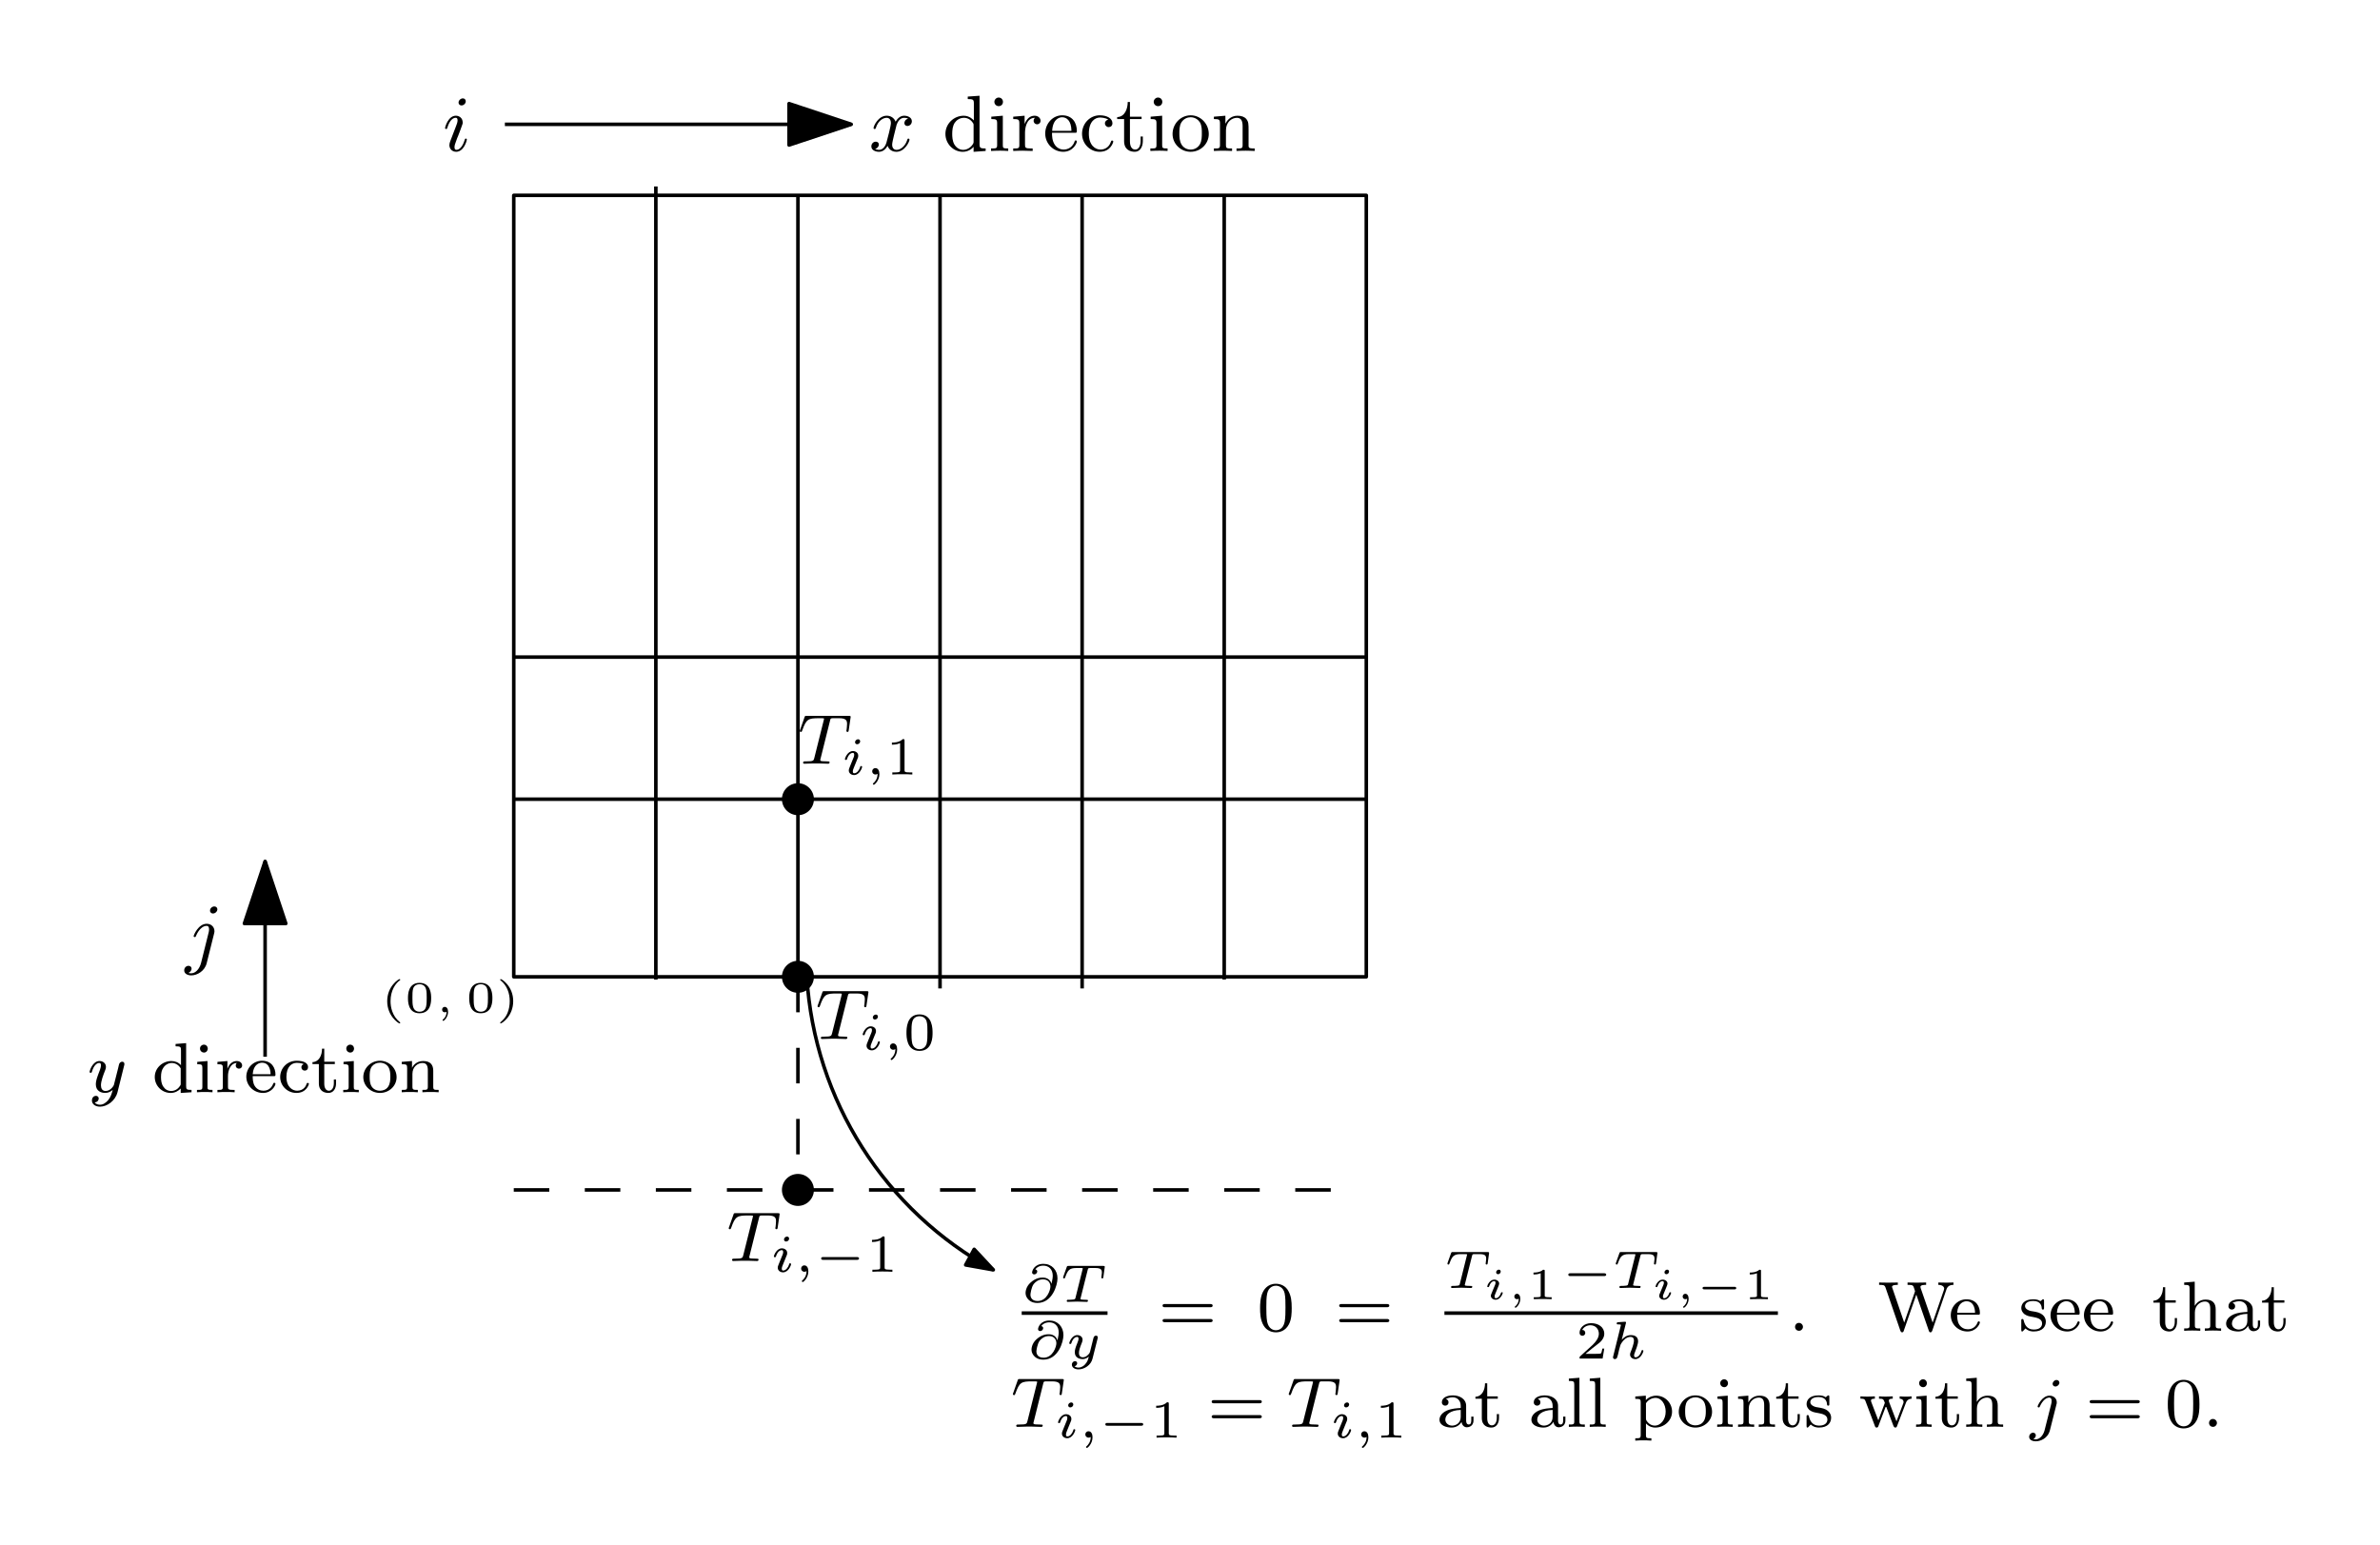 <?xml version="1.0" encoding="UTF-8"?>
<svg width="268pt" height="174pt" version="1.1" viewBox="0 0 268 174" xmlns="http://www.w3.org/2000/svg" xmlns:xlink="http://www.w3.org/1999/xlink">
 <defs>
  <symbol id="glyph0-1" overflow="visible">
   <path d="m2.594-5.594c0-0.203-0.141-0.328-0.328-0.328-0.25 0-0.484 0.234-0.484 0.469 0 0.172 0.125 0.328 0.328 0.328 0.25 0 0.484-0.219 0.484-0.469zm0.125 4.312c0-0.047-0.016-0.109-0.109-0.109s-0.109 0.047-0.141 0.156c-0.219 0.734-0.578 1.109-0.922 1.109-0.141 0-0.219-0.078-0.219-0.297s0.078-0.406 0.141-0.578c0.156-0.438 0.156-0.453 0.281-0.734 0.141-0.375 0.344-0.891 0.422-1.141 0.078-0.172 0.078-0.25 0.078-0.328 0-0.516-0.406-0.766-0.766-0.766-0.875 0-1.219 1.281-1.219 1.391 0 0.078 0.062 0.109 0.125 0.109 0.094 0 0.109-0.062 0.141-0.172 0.188-0.641 0.531-1.094 0.922-1.094 0.094 0 0.219 0.016 0.219 0.281 0 0.219-0.094 0.453-0.172 0.656l-0.641 1.672c-0.062 0.172-0.109 0.312-0.109 0.469 0 0.422 0.312 0.75 0.766 0.75 0.875 0 1.203-1.281 1.203-1.375z"/>
  </symbol>
  <symbol id="glyph0-2" overflow="visible">
   <path d="m4.406-3.625c-0.328 0.062-0.422 0.344-0.422 0.484 0 0.172 0.125 0.328 0.344 0.328 0.25 0 0.5-0.219 0.5-0.531 0-0.422-0.453-0.625-0.875-0.625-0.531 0-0.844 0.484-0.953 0.672-0.172-0.438-0.562-0.672-1-0.672-0.953 0-1.484 1.156-1.484 1.391 0 0.078 0.062 0.109 0.125 0.109 0.078 0 0.109-0.047 0.125-0.109 0.281-0.891 0.875-1.156 1.219-1.156 0.266 0 0.484 0.172 0.484 0.594 0 0.312-0.375 1.75-0.5 2.188-0.062 0.266-0.344 0.828-0.828 0.828-0.188 0-0.375-0.062-0.453-0.109 0.234-0.047 0.422-0.266 0.422-0.484 0-0.234-0.172-0.328-0.344-0.328-0.266 0-0.5 0.219-0.5 0.531 0 0.438 0.484 0.609 0.859 0.609 0.531 0 0.828-0.422 0.969-0.672 0.219 0.594 0.75 0.672 0.984 0.672 0.969 0 1.484-1.156 1.484-1.375 0-0.047-0.031-0.109-0.109-0.109-0.109 0-0.109 0.031-0.156 0.172-0.203 0.641-0.719 1.094-1.188 1.094-0.25 0-0.5-0.156-0.5-0.594 0-0.203 0.125-0.688 0.203-1.031 0.047-0.156 0.281-1.125 0.297-1.188 0.109-0.328 0.375-0.797 0.844-0.797 0.156 0 0.328 0.016 0.453 0.109z"/>
  </symbol>
  <symbol id="glyph0-3" overflow="visible">
   <path d="m3.625-5.594c0-0.172-0.125-0.328-0.344-0.328-0.234 0-0.484 0.203-0.484 0.469 0 0.219 0.172 0.328 0.328 0.328 0.281 0 0.5-0.25 0.5-0.469zm-1.828 6c-0.188 0.766-0.672 1.203-1.109 1.203-0.188 0-0.219-0.016-0.328-0.047 0.172-0.062 0.359-0.25 0.359-0.484 0-0.188-0.156-0.312-0.344-0.312-0.25 0-0.484 0.203-0.484 0.516 0 0.375 0.391 0.562 0.797 0.562 0.656 0 1.516-0.484 1.734-1.375l0.828-3.312c0.047-0.141 0.047-0.281 0.047-0.281 0-0.5-0.375-0.844-0.875-0.844-0.938 0-1.469 1.281-1.469 1.391 0 0.078 0.062 0.109 0.125 0.109 0.094 0 0.109-0.031 0.172-0.203 0.25-0.578 0.688-1.062 1.156-1.062 0.266 0 0.281 0.25 0.281 0.406 0 0.016 0 0.188-0.031 0.281z"/>
  </symbol>
  <symbol id="glyph1-1" overflow="visible">
   <path d="m3.484-1.078c0 0.156 0 0.188-0.125 0.375-0.281 0.406-0.703 0.578-1.047 0.578-0.391 0-0.75-0.219-0.984-0.594-0.234-0.391-0.25-0.906-0.25-1.203 0-0.422 0.047-0.891 0.281-1.25 0.203-0.297 0.562-0.562 1.047-0.562 0.375 0 0.734 0.188 0.969 0.531 0.109 0.141 0.109 0.141 0.109 0.312zm0.031-2.359c-0.047-0.047-0.453-0.531-1.141-0.531-1.109 0-2.062 0.891-2.062 2.047 0 1.109 0.891 2.016 1.953 2.016 0.656 0 1.062-0.375 1.219-0.562v0.562l1.359-0.094v-0.281c-0.609 0-0.688-0.062-0.688-0.5v-5.438l-1.328 0.094v0.281c0.609 0 0.688 0.062 0.688 0.5z"/>
  </symbol>
  <symbol id="glyph1-2" overflow="visible">
   <path d="m1.656-3.969-1.297 0.109v0.266c0.578 0 0.656 0.062 0.656 0.5v2.406c0 0.406-0.094 0.406-0.688 0.406v0.281c0.391-0.016 0.594-0.031 0.984-0.031 0.141 0 0.516 0 0.953 0.031v-0.281c-0.578 0-0.609-0.047-0.609-0.391zm0.016-1.562c0-0.266-0.203-0.484-0.484-0.484-0.266 0-0.484 0.234-0.484 0.484 0 0.266 0.219 0.484 0.484 0.484 0.281 0 0.484-0.203 0.484-0.484z"/>
  </symbol>
  <symbol id="glyph1-3" overflow="visible">
   <path d="m1.594-2.047c0-0.375 0.094-1.688 1.125-1.688-0.016 0.016-0.156 0.125-0.156 0.328 0 0.25 0.188 0.406 0.391 0.406 0.188 0 0.391-0.141 0.391-0.406 0-0.281-0.266-0.562-0.672-0.562-0.531 0-0.906 0.375-1.125 0.938v-0.938l-1.281 0.109v0.266c0.609 0 0.688 0.062 0.688 0.516v2.391c0 0.406-0.094 0.406-0.688 0.406v0.281c0.484-0.016 0.594-0.031 1.047-0.031 0.359 0 0.578 0.016 1.141 0.031v-0.281h-0.172c-0.656 0-0.688-0.094-0.688-0.422z"/>
  </symbol>
  <symbol id="glyph1-4" overflow="visible">
   <path d="m3.594-2.047c0.188 0 0.234 0 0.234-0.203 0-0.922-0.5-1.766-1.656-1.766-1.062 0-1.906 0.938-1.906 2.047 0 1.172 0.938 2.062 2.031 2.062s1.531-0.953 1.531-1.156c0-0.062-0.047-0.125-0.125-0.125-0.094 0-0.109 0.062-0.125 0.109-0.297 0.906-1.109 0.922-1.234 0.922-0.438 0-0.797-0.234-1-0.547-0.297-0.438-0.312-0.969-0.312-1.344zm-2.547-0.219c0.078-1.391 0.875-1.531 1.125-1.531 0.5 0 1.031 0.375 1.047 1.531z"/>
  </symbol>
  <symbol id="glyph1-5" overflow="visible">
   <path d="m3.266-3.531c-0.188 0.047-0.375 0.172-0.375 0.422 0 0.234 0.188 0.422 0.422 0.422s0.422-0.156 0.422-0.438c0-0.547-0.625-0.891-1.422-0.891-1.141 0-2 0.953-2 2.078 0 1.156 0.922 2.031 1.984 2.031 1.25 0 1.531-1.078 1.531-1.156 0-0.109-0.094-0.109-0.125-0.109-0.094 0-0.094 0.016-0.156 0.172-0.203 0.609-0.703 0.844-1.156 0.844-0.578 0-1.312-0.469-1.312-1.797 0-1.391 0.719-1.812 1.25-1.812 0.125 0 0.609 0.016 0.938 0.234z"/>
  </symbol>
  <symbol id="glyph1-6" overflow="visible">
   <path d="m2.922-3.594v-0.266h-1.312v-1.656h-0.25c0 0.75-0.312 1.672-1.188 1.703v0.219h0.781v2.484c0 1 0.719 1.203 1.203 1.203 0.594 0 0.906-0.562 0.906-1.203v-0.516h-0.25v0.484c0 0.672-0.281 0.984-0.594 0.984-0.609 0-0.609-0.781-0.609-0.953v-2.484z"/>
  </symbol>
  <symbol id="glyph1-7" overflow="visible">
   <path d="m4.344-1.906c0-1.172-0.938-2.109-2.031-2.109-1.141 0-2.047 0.953-2.047 2.109 0 1.109 0.922 2 2.031 2 1.141 0 2.047-0.906 2.047-2zm-2.031 1.75c-0.453 0-0.828-0.219-1.031-0.562-0.234-0.391-0.25-0.859-0.25-1.266 0-0.344 0-0.844 0.219-1.219 0.281-0.453 0.719-0.594 1.047-0.594 0.516 0 0.875 0.297 1.062 0.594 0.203 0.375 0.203 0.828 0.203 1.219 0 0.328 0 0.844-0.219 1.234-0.25 0.422-0.656 0.594-1.031 0.594z"/>
  </symbol>
  <symbol id="glyph1-8" overflow="visible">
   <path d="m1.672-2.328c0-0.953 0.672-1.406 1.234-1.406 0.531 0 0.641 0.438 0.641 0.969v2.078c0 0.406-0.094 0.406-0.688 0.406v0.281c0.422-0.016 0.594-0.031 1.031-0.031 0.422 0 0.547 0.016 1.016 0.031v-0.281c-0.453 0-0.688 0-0.688-0.281v-1.719c0-0.734 0-1-0.25-1.312-0.203-0.25-0.547-0.375-1-0.375-0.828 0-1.219 0.625-1.344 0.875h-0.016v-0.875l-1.297 0.109v0.266c0.609 0 0.688 0.062 0.688 0.516v2.391c0 0.406-0.094 0.406-0.688 0.406v0.281c0.422-0.016 0.594-0.031 1.031-0.031 0.422 0 0.547 0.016 1.016 0.031v-0.281c-0.594 0-0.688 0-0.688-0.406z"/>
  </symbol>
  <symbol id="glyph2-1" overflow="visible">
   <path d="m4.125-3c0.031-0.109 0.031-0.125 0.031-0.188 0-0.203-0.156-0.25-0.25-0.25-0.047 0-0.219 0.016-0.328 0.219-0.016 0.047-0.094 0.328-0.125 0.5l-0.484 1.906c0 0.031-0.344 0.672-0.922 0.672-0.391 0-0.531-0.297-0.531-0.641 0-0.469 0.266-1.172 0.453-1.641 0.078-0.203 0.109-0.266 0.109-0.422 0-0.438-0.359-0.672-0.719-0.672-0.797 0-1.125 1.125-1.125 1.219 0 0.078 0.062 0.109 0.125 0.109 0.109 0 0.109-0.047 0.141-0.125 0.203-0.703 0.547-0.984 0.828-0.984 0.125 0 0.188 0.078 0.188 0.266 0 0.172-0.062 0.359-0.109 0.5-0.328 0.844-0.469 1.25-0.469 1.625 0 0.781 0.594 0.984 1.062 0.984 0.375 0 0.641-0.172 0.844-0.344-0.125 0.438-0.203 0.75-0.5 1.141-0.266 0.312-0.578 0.531-0.938 0.531-0.141 0-0.438-0.031-0.594-0.266 0.422-0.031 0.453-0.391 0.453-0.438 0-0.188-0.156-0.297-0.312-0.297-0.188 0-0.453 0.141-0.453 0.531 0 0.375 0.344 0.688 0.906 0.688 0.812 0 1.719-0.656 1.969-1.609z"/>
  </symbol>
  <symbol id="glyph2-2" overflow="visible">
   <path d="m3.609-4.828c0.062-0.281 0.078-0.297 0.406-0.297h0.594c0.828 0 0.922 0.266 0.922 0.656 0 0.203-0.047 0.547-0.047 0.594-0.016 0.078-0.031 0.156-0.031 0.172 0 0.094 0.078 0.125 0.125 0.125 0.094 0 0.125-0.047 0.141-0.203l0.219-1.5c0-0.109-0.094-0.109-0.234-0.109h-4.703c-0.188 0-0.219 0-0.266 0.172l-0.484 1.375c-0.016 0.047-0.047 0.109-0.047 0.156 0 0.062 0.062 0.109 0.125 0.109 0.094 0 0.109-0.047 0.156-0.172 0.453-1.281 0.672-1.375 1.891-1.375h0.312c0.234 0 0.25 0.016 0.25 0.078 0 0.016-0.031 0.172-0.047 0.203l-1.047 4.188c-0.078 0.312-0.094 0.391-0.922 0.391-0.266 0-0.344 0-0.344 0.156 0 0 0 0.109 0.141 0.109 0.219 0 0.766-0.031 0.984-0.031h0.672c0.219 0 0.781 0.031 1 0.031 0.062 0 0.188 0 0.188-0.156 0-0.109-0.094-0.109-0.297-0.109s-0.266 0-0.469-0.016c-0.25-0.016-0.281-0.047-0.281-0.156 0-0.031 0-0.062 0.031-0.141z"/>
  </symbol>
  <symbol id="glyph2-3" overflow="visible">
   <path d="m3.297-4.969c0-0.156-0.125-0.312-0.312-0.312-0.25 0-0.453 0.234-0.453 0.438 0 0.156 0.125 0.297 0.312 0.297 0.234 0 0.453-0.219 0.453-0.422zm-1.672 5.359c-0.125 0.5-0.516 1.016-1 1.016-0.125 0-0.25-0.031-0.266-0.047 0.25-0.109 0.281-0.328 0.281-0.406 0-0.188-0.141-0.297-0.312-0.297-0.219 0-0.438 0.203-0.438 0.469 0 0.297 0.297 0.5 0.75 0.5 0.484 0 1.359-0.297 1.594-1.266l0.719-2.844c0.031-0.094 0.047-0.156 0.047-0.281 0-0.438-0.359-0.75-0.812-0.75-0.844 0-1.344 1.109-1.344 1.219 0 0.078 0.062 0.109 0.125 0.109 0.078 0 0.094-0.031 0.141-0.141 0.25-0.562 0.656-0.969 1.047-0.969 0.172 0 0.266 0.125 0.266 0.375 0 0.109-0.016 0.234-0.047 0.344z"/>
  </symbol>
  <symbol id="glyph3-1" overflow="visible">
   <path d="m2.625-5.438v0.266c0.531 0 0.609 0.047 0.609 0.438v1.688c-0.281-0.312-0.656-0.469-1.078-0.469-1 0-1.875 0.781-1.875 1.797 0 0.984 0.797 1.797 1.797 1.797 0.469 0 0.859-0.219 1.125-0.5v0.5l1.219-0.078v-0.266c-0.547 0-0.609-0.047-0.609-0.438v-4.828zm0.578 4.453c0 0.141 0 0.172-0.125 0.328-0.219 0.328-0.578 0.516-0.953 0.516s-0.688-0.188-0.875-0.484c-0.219-0.312-0.266-0.703-0.266-1.078 0-0.469 0.078-0.797 0.266-1.062 0.188-0.297 0.547-0.531 0.953-0.531 0.375 0 0.766 0.203 1 0.609z"/>
  </symbol>
  <symbol id="glyph3-2" overflow="visible">
   <path d="m1.547-4.906c0-0.234-0.172-0.453-0.438-0.453-0.234 0-0.438 0.188-0.438 0.438 0 0.281 0.234 0.453 0.438 0.453 0.281 0 0.438-0.234 0.438-0.438zm-1.188 1.484v0.266c0.516 0 0.578 0.047 0.578 0.438v2.094c0 0.359-0.094 0.359-0.609 0.359v0.266c0.312-0.031 0.766-0.031 0.891-0.031 0.094 0 0.578 0 0.859 0.031v-0.266c-0.531 0-0.562-0.031-0.562-0.344v-2.906z"/>
  </symbol>
  <symbol id="glyph3-3" overflow="visible">
   <path d="m1.469-1.812c0-0.609 0.25-1.469 1.016-1.484-0.047 0.031-0.141 0.094-0.141 0.281 0 0.25 0.203 0.359 0.359 0.359 0.188 0 0.359-0.125 0.359-0.359 0-0.281-0.25-0.5-0.609-0.5-0.516 0-0.875 0.391-1.031 0.844h-0.016v-0.844l-1.125 0.094v0.266c0.547 0 0.609 0.047 0.609 0.438v2.094c0 0.359-0.109 0.359-0.609 0.359v0.266c0.312-0.031 0.75-0.031 0.938-0.031 0.469 0 0.484 0 1 0.031v-0.266h-0.156c-0.578 0-0.594-0.078-0.594-0.375z"/>
  </symbol>
  <symbol id="glyph3-4" overflow="visible">
   <path d="m3.297-1.812c0.172 0 0.219 0 0.219-0.188 0-0.703-0.391-1.547-1.516-1.547-0.984 0-1.766 0.812-1.766 1.797 0 1.031 0.859 1.828 1.875 1.828 1 0 1.406-0.844 1.406-1.031 0-0.031-0.031-0.109-0.125-0.109s-0.109 0.047-0.125 0.094c-0.281 0.781-0.969 0.797-1.109 0.797-0.359 0-0.734-0.156-0.969-0.531-0.234-0.359-0.234-0.875-0.234-1.109zm-2.344-0.219c0.078-1.109 0.75-1.297 1.047-1.297 0.938 0 0.969 1.125 0.969 1.297z"/>
  </symbol>
  <symbol id="glyph3-5" overflow="visible">
   <path d="m2.938-3.156c-0.234 0.062-0.266 0.25-0.266 0.344 0 0.219 0.156 0.375 0.375 0.375s0.375-0.141 0.375-0.391c0-0.484-0.531-0.719-1.281-0.719-1.109 0-1.859 0.875-1.859 1.828 0 1.016 0.828 1.797 1.828 1.797 1.125 0 1.406-0.938 1.406-1.031s-0.109-0.094-0.125-0.094c-0.062 0-0.094 0-0.125 0.078-0.047 0.172-0.281 0.797-1.078 0.797-0.484 0-1.203-0.375-1.203-1.562 0-1.141 0.594-1.578 1.172-1.578 0.078 0 0.5 0 0.781 0.156z"/>
  </symbol>
  <symbol id="glyph3-6" overflow="visible">
   <path d="m1.484-3.172h1.188v-0.266h-1.188v-1.469h-0.25c0 0.734-0.328 1.484-1.078 1.516v0.219h0.719v2.172c0 0.938 0.719 1.078 1.078 1.078 0.547 0 0.859-0.469 0.859-1.078v-0.438h-0.25v0.422c0 0.547-0.25 0.844-0.547 0.844-0.531 0-0.531-0.688-0.531-0.812z"/>
  </symbol>
  <symbol id="glyph3-7" overflow="visible">
   <path d="m3.984-1.703c0-0.984-0.828-1.844-1.875-1.844s-1.875 0.859-1.875 1.844c0 1 0.859 1.781 1.875 1.781 1.031 0 1.875-0.781 1.875-1.781zm-1.875 1.531c-0.422 0-0.766-0.203-0.938-0.484-0.203-0.328-0.219-0.719-0.219-1.109 0-0.312 0-0.781 0.234-1.125 0.219-0.281 0.547-0.438 0.922-0.438 0.422 0 0.766 0.203 0.938 0.469 0.219 0.344 0.234 0.766 0.234 1.094 0 0.359-0.016 0.797-0.25 1.141-0.203 0.312-0.562 0.453-0.922 0.453z"/>
  </symbol>
  <symbol id="glyph3-8" overflow="visible">
   <path d="m3.875-2.422c0-0.656-0.312-1.094-1.141-1.094-0.797 0-1.156 0.578-1.25 0.766v-0.766l-1.156 0.094v0.266c0.547 0 0.609 0.047 0.609 0.438v2.094c0 0.359-0.094 0.359-0.609 0.359v0.266c0.344-0.031 0.688-0.031 0.906-0.031 0.234 0 0.562 0 0.906 0.031v-0.266c-0.5 0-0.609 0-0.609-0.359v-1.438c0-0.844 0.641-1.234 1.125-1.234s0.609 0.344 0.609 0.844v1.828c0 0.359-0.094 0.359-0.609 0.359v0.266c0.344-0.031 0.703-0.031 0.906-0.031 0.234 0 0.578 0 0.922 0.031v-0.266c-0.516 0-0.609 0-0.609-0.359z"/>
  </symbol>
  <symbol id="glyph3-9" overflow="visible">
   <path d="m5.828-2.656c0.109 0 0.281 0 0.281-0.188 0-0.172-0.203-0.172-0.312-0.172h-5.016c-0.125 0-0.312 0-0.312 0.172 0 0.188 0.156 0.188 0.281 0.188zm-0.031 1.688c0.109 0 0.312 0 0.312-0.172 0-0.188-0.172-0.188-0.281-0.188h-5.078c-0.125 0-0.281 0-0.281 0.188 0 0.172 0.188 0.172 0.312 0.172z"/>
  </symbol>
  <symbol id="glyph3-10" overflow="visible">
   <path d="m3.891-2.547c0-0.844-0.078-1.359-0.344-1.875-0.344-0.703-1-0.875-1.438-0.875-1 0-1.375 0.75-1.484 0.969-0.281 0.578-0.297 1.375-0.297 1.781 0 0.531 0.016 1.328 0.406 1.969 0.359 0.594 0.953 0.75 1.375 0.75 0.391 0 1.062-0.125 1.469-0.906 0.297-0.578 0.312-1.297 0.312-1.812zm-1.781 2.484c-0.266 0-0.812-0.125-0.984-0.953-0.094-0.453-0.094-1.203-0.094-1.625 0-0.547 0-1.109 0.094-1.547 0.172-0.812 0.781-0.891 0.984-0.891 0.266 0 0.828 0.141 0.984 0.859 0.094 0.438 0.094 1.047 0.094 1.578 0 0.469 0 1.188-0.094 1.641-0.172 0.828-0.719 0.938-0.984 0.938z"/>
  </symbol>
  <symbol id="glyph3-11" overflow="visible">
   <path d="m1.625-0.438c0-0.266-0.219-0.453-0.453-0.453-0.266 0-0.438 0.219-0.438 0.438 0 0.281 0.219 0.453 0.438 0.453 0.266 0 0.453-0.219 0.453-0.438z"/>
  </symbol>
  <symbol id="glyph3-12" overflow="visible">
   <path d="m7.734-4.641c0.109-0.328 0.328-0.531 0.797-0.531v-0.266c-0.266 0.016-0.531 0.016-0.781 0.016s-0.484 0-0.922-0.016v0.266c0.438 0 0.656 0.203 0.656 0.422 0 0.031 0 0.047-0.031 0.156l-1.266 3.672-1.344-3.875c-0.031-0.094-0.031-0.109-0.031-0.141 0-0.234 0.406-0.234 0.641-0.234v-0.266c-0.688 0.016-0.703 0.016-1.109 0.016-0.297 0-0.625 0-0.984-0.016v0.266c0.422 0 0.547 0.016 0.641 0.141 0.062 0.094 0.203 0.562 0.203 0.578l-0.031 0.094-1.188 3.438-1.328-3.875c-0.047-0.109-0.047-0.125-0.047-0.141 0-0.234 0.422-0.234 0.656-0.234v-0.266c-0.688 0.016-0.703 0.016-1.109 0.016-0.297 0-0.641 0-1-0.016v0.266c0.469 0 0.609 0 0.719 0.297l1.672 4.859c0.047 0.109 0.078 0.188 0.203 0.188 0.109 0 0.156-0.078 0.188-0.188l1.406-4.062 1.406 4.062c0.031 0.094 0.062 0.188 0.188 0.188s0.156-0.078 0.203-0.188z"/>
  </symbol>
  <symbol id="glyph3-13" overflow="visible">
   <path d="m2.844-3.344c0-0.125 0-0.203-0.109-0.203-0.047 0-0.062 0-0.188 0.125-0.016 0-0.094 0.078-0.109 0.078s-0.031 0-0.078-0.031c-0.125-0.094-0.359-0.172-0.719-0.172-1.109 0-1.359 0.594-1.359 0.984s0.297 0.625 0.312 0.656c0.328 0.234 0.5 0.266 1.047 0.359 0.375 0.078 0.984 0.188 0.984 0.719 0 0.312-0.203 0.688-0.938 0.688-0.812 0-1.047-0.625-1.141-1.047-0.031-0.109-0.047-0.141-0.141-0.141-0.125 0-0.125 0.062-0.125 0.219v0.984c0 0.125 0 0.203 0.094 0.203 0.062 0 0.062 0 0.203-0.156 0.047-0.047 0.125-0.141 0.172-0.188 0.359 0.328 0.734 0.344 0.938 0.344 1.016 0 1.359-0.578 1.359-1.109 0-0.375-0.219-0.938-1.172-1.109-0.062-0.016-0.516-0.094-0.547-0.094-0.25-0.062-0.625-0.234-0.625-0.547 0-0.234 0.188-0.578 0.938-0.578 0.891 0 0.938 0.656 0.953 0.875 0 0.062 0.062 0.094 0.109 0.094 0.141 0 0.141-0.062 0.141-0.203z"/>
  </symbol>
  <symbol id="glyph3-14" overflow="visible">
   <path d="m3.875-2.422c0-0.656-0.312-1.094-1.141-1.094-0.703 0-1.062 0.453-1.219 0.703v-2.719l-1.188 0.094v0.266c0.547 0 0.609 0.047 0.609 0.438v4.109c0 0.359-0.094 0.359-0.609 0.359v0.266c0.344-0.031 0.688-0.031 0.906-0.031 0.234 0 0.562 0 0.906 0.031v-0.266c-0.5 0-0.609 0-0.609-0.359v-1.438c0-0.844 0.641-1.234 1.125-1.234s0.609 0.344 0.609 0.844v1.828c0 0.359-0.094 0.359-0.609 0.359v0.266c0.344-0.031 0.703-0.031 0.906-0.031 0.234 0 0.578 0 0.922 0.031v-0.266c-0.516 0-0.609 0-0.609-0.359z"/>
  </symbol>
  <symbol id="glyph3-15" overflow="visible">
   <path d="m3.344-2.375c0-0.781-0.75-1.172-1.484-1.172-0.656 0-1.25 0.25-1.25 0.781 0 0.234 0.172 0.375 0.375 0.375 0.234 0 0.375-0.156 0.375-0.375 0-0.188-0.109-0.328-0.297-0.359 0.297-0.203 0.734-0.203 0.781-0.203 0.453 0 0.891 0.312 0.891 0.969v0.234c-0.453 0.031-0.984 0.047-1.547 0.281-0.703 0.312-0.844 0.766-0.844 1.031 0 0.688 0.812 0.891 1.359 0.891 0.578 0 0.938-0.328 1.125-0.641 0.031 0.297 0.234 0.609 0.594 0.609 0.078 0 0.75-0.031 0.75-0.766v-0.438h-0.25v0.438c0 0.328-0.109 0.453-0.281 0.453-0.297 0-0.297-0.359-0.297-0.453zm-0.609 1.25c0 0.781-0.641 0.984-0.969 0.984-0.406 0-0.766-0.281-0.766-0.672 0-0.516 0.5-1.062 1.734-1.094z"/>
  </symbol>
  <symbol id="glyph3-16" overflow="visible">
   <path d="m1.516-5.531-1.188 0.094v0.266c0.547 0 0.609 0.047 0.609 0.438v4.109c0 0.359-0.094 0.359-0.609 0.359v0.266c0.312-0.031 0.766-0.031 0.906-0.031 0.156 0 0.578 0 0.891 0.031v-0.266c-0.5 0-0.609 0-0.609-0.359z"/>
  </symbol>
  <symbol id="glyph3-17" overflow="visible">
   <path d="m2.094 1.281c-0.516 0-0.609 0-0.609-0.359v-1.312c0.375 0.406 0.781 0.469 1.047 0.469 1 0 1.891-0.781 1.891-1.797 0-1-0.812-1.797-1.781-1.797-0.312 0-0.766 0.078-1.172 0.5v-0.5l-1.188 0.094v0.266c0.562 0 0.609 0.047 0.609 0.375v3.703c0 0.359-0.109 0.359-0.609 0.359v0.266c0.344-0.031 0.688-0.031 0.906-0.031 0.234 0 0.562 0 0.906 0.031zm-0.609-3.938c0.188-0.312 0.594-0.609 1.094-0.609 0.609 0 1.125 0.672 1.125 1.547 0 0.906-0.578 1.578-1.219 1.578-0.281 0-0.641-0.125-0.906-0.516-0.094-0.141-0.094-0.156-0.094-0.297z"/>
  </symbol>
  <symbol id="glyph3-18" overflow="visible">
   <path d="m5.266-2.625c0.062-0.188 0.203-0.531 0.672-0.547v-0.266c-0.266 0.031-0.281 0.031-0.625 0.031-0.25 0-0.469 0-0.719-0.031v0.266c0.344 0.016 0.438 0.219 0.438 0.359 0 0.109-0.031 0.156-0.047 0.203l-0.75 1.984-0.828-2.172c-0.031-0.109-0.031-0.125-0.031-0.156 0-0.203 0.25-0.219 0.438-0.219v-0.266c-0.312 0.031-0.734 0.031-0.812 0.031-0.172 0-0.5 0-0.734-0.031v0.266c0.484 0 0.5 0.047 0.656 0.469l-0.734 1.969-0.797-2.078c0-0.031-0.031-0.109-0.031-0.141 0-0.219 0.297-0.219 0.438-0.219v-0.266c-0.344 0.031-0.703 0.031-0.844 0.031s-0.562 0-0.781-0.031v0.266c0.391 0 0.469 0.031 0.562 0.25l1.062 2.812c0.047 0.125 0.078 0.188 0.203 0.188 0.141 0 0.172-0.094 0.203-0.188l0.844-2.234 0.844 2.234c0.047 0.094 0.078 0.188 0.219 0.188 0.125 0 0.156-0.078 0.188-0.172z"/>
  </symbol>
  <symbol id="glyph4-1" overflow="visible">
   <path d="m2.203-3.625s0.016-0.016 0.016-0.047c0-0.016-0.016-0.062-0.094-0.062-0.094 0-1.375 0.797-1.375 2.484s1.281 2.5 1.375 2.5c0.078 0 0.094-0.047 0.094-0.078s-0.031-0.047-0.047-0.062c-0.875-0.703-1.047-1.719-1.047-2.359 0-1.219 0.562-2.016 1.078-2.375z"/>
  </symbol>
  <symbol id="glyph4-2" overflow="visible">
   <path d="m3-1.594c0-0.359 0-1.719-1.312-1.719-1.297 0-1.297 1.359-1.297 1.719s0 1.703 1.297 1.703c1.312 0 1.312-1.344 1.312-1.703zm-1.312 1.531c-0.172 0-0.594-0.062-0.719-0.562-0.078-0.266-0.078-0.625-0.078-1.031 0-0.375 0-0.719 0.078-1 0.125-0.422 0.516-0.5 0.719-0.5 0.375 0 0.641 0.188 0.734 0.547 0.078 0.25 0.078 0.656 0.078 0.953 0 0.344 0 0.75-0.078 1.047-0.125 0.484-0.531 0.547-0.734 0.547z"/>
  </symbol>
  <symbol id="glyph4-3" overflow="visible">
   <path d="m1.953-1.25c0-1.688-1.281-2.484-1.391-2.484-0.078 0-0.078 0.062-0.078 0.062 0 0.016 0 0.031 0.031 0.062 0.75 0.594 1.047 1.469 1.047 2.359 0 0.453-0.078 0.922-0.25 1.328-0.234 0.562-0.562 0.844-0.797 1.047-0.016 0-0.031 0.031-0.031 0.047s0 0.078 0.078 0.078c0.109 0 1.391-0.797 1.391-2.5z"/>
  </symbol>
  <symbol id="glyph4-4" overflow="visible">
   <path d="m1.984-3.172c0-0.141-0.016-0.141-0.188-0.141-0.344 0.312-0.906 0.312-1 0.312h-0.078v0.219h0.078c0.109 0 0.438-0.016 0.734-0.141v2.5c0 0.141 0 0.203-0.531 0.203h-0.25v0.219c0.266-0.016 0.719-0.016 1-0.016 0.297 0 0.734 0 1.016 0.016v-0.219h-0.25c-0.531 0-0.531-0.062-0.531-0.203z"/>
  </symbol>
  <symbol id="glyph5-1" overflow="visible">
   <path d="m1.344-0.062c0 0.469-0.25 0.75-0.391 0.859-0.047 0.031-0.062 0.047-0.062 0.078s0.047 0.094 0.094 0.094c0.062 0 0.531-0.391 0.531-1.016 0-0.344-0.156-0.562-0.375-0.562-0.188 0-0.297 0.156-0.297 0.312s0.109 0.297 0.297 0.297c0.078 0 0.156-0.016 0.203-0.062z"/>
  </symbol>
  <symbol id="glyph5-2" overflow="visible">
   <path d="m1.969-3.109c0-0.125-0.078-0.219-0.219-0.219s-0.297 0.141-0.297 0.297c0 0.141 0.109 0.219 0.219 0.219 0.156 0 0.297-0.141 0.297-0.297zm0.234 2.391c0-0.062-0.078-0.062-0.094-0.062-0.094 0-0.094 0.016-0.125 0.109-0.078 0.266-0.312 0.562-0.562 0.562-0.109 0-0.141-0.078-0.141-0.188s0.016-0.172 0.062-0.266c0.031-0.094 0.078-0.188 0.109-0.266 0.016-0.047 0.203-0.5 0.281-0.688 0.031-0.094 0.062-0.172 0.062-0.25 0-0.234-0.234-0.438-0.547-0.438-0.516 0-0.797 0.641-0.797 0.766 0 0.078 0.078 0.078 0.109 0.078 0.078 0 0.078-0.031 0.109-0.094 0.109-0.359 0.344-0.578 0.562-0.578 0.094 0 0.156 0.047 0.156 0.188 0 0.016 0 0.078-0.031 0.172s-0.266 0.625-0.328 0.797c-0.047 0.094-0.047 0.094-0.109 0.266-0.031 0.078-0.062 0.141-0.062 0.219 0 0.266 0.25 0.453 0.547 0.453 0.516 0 0.797-0.656 0.797-0.781z"/>
  </symbol>
  <symbol id="glyph6-1" overflow="visible">
   <path d="m2.078-3.734c0-0.141-0.109-0.234-0.234-0.234-0.172 0-0.344 0.156-0.344 0.328 0 0.141 0.109 0.234 0.234 0.234 0.203 0 0.344-0.172 0.344-0.328zm-0.359 2.094c0.031-0.062 0.078-0.203 0.109-0.266 0.016-0.047 0.031-0.109 0.031-0.219 0-0.328-0.297-0.516-0.594-0.516-0.609 0-0.906 0.797-0.906 0.922 0 0.031 0.031 0.078 0.109 0.078 0.094 0 0.109-0.031 0.125-0.078 0.172-0.578 0.484-0.719 0.656-0.719 0.109 0 0.156 0.078 0.156 0.219 0 0.109-0.031 0.203-0.047 0.25l-0.312 0.766c-0.078 0.172-0.078 0.188-0.156 0.391-0.078 0.172-0.094 0.25-0.094 0.359 0 0.297 0.266 0.516 0.594 0.516 0.609 0 0.906-0.797 0.906-0.922 0-0.016 0-0.094-0.109-0.094-0.094 0-0.094 0.031-0.125 0.156-0.094 0.297-0.344 0.656-0.656 0.656-0.109 0-0.156-0.062-0.156-0.219 0-0.109 0.031-0.203 0.109-0.391z"/>
  </symbol>
  <symbol id="glyph6-2" overflow="visible">
   <path d="m1.375-0.078c0 0.562-0.297 0.891-0.453 1.031-0.047 0.047-0.078 0.062-0.078 0.094 0 0.062 0.062 0.109 0.109 0.109 0.078 0 0.625-0.469 0.625-1.203 0-0.391-0.156-0.672-0.453-0.672-0.234 0-0.359 0.188-0.359 0.359s0.125 0.359 0.375 0.359c0.094 0 0.172-0.031 0.234-0.078z"/>
  </symbol>
  <symbol id="glyph6-3" overflow="visible">
   <path d="m1.531-3.656c0.156-0.234 0.484-0.422 0.906-0.422 0.594 0 1.062 0.391 1.062 1.156 0 0.109-0.016 0.359-0.141 0.891-0.125-0.453-0.5-0.703-0.969-0.703-0.25 0-0.781 0.016-1.391 0.562-0.562 0.5-0.562 1.109-0.562 1.188 0 0.312 0.156 0.578 0.391 0.797 0.266 0.234 0.594 0.312 0.938 0.312 1.688 0 2.266-2.016 2.266-2.766 0-0.953-0.656-1.641-1.578-1.641-1.031 0-1.281 0.781-1.281 0.969 0 0.094 0.062 0.219 0.234 0.219 0.219 0 0.344-0.188 0.344-0.328 0-0.188-0.188-0.234-0.219-0.234zm0.266 3.562c-0.75 0-0.812-0.547-0.812-0.703 0-0.094 0.094-0.859 0.375-1.219 0.219-0.266 0.547-0.516 1.047-0.516 0.641 0 0.828 0.469 0.828 0.812 0 0.375-0.391 1.625-1.438 1.625z"/>
  </symbol>
  <symbol id="glyph6-4" overflow="visible">
   <path d="m3.109-3.609c0.047-0.188 0.062-0.203 0.312-0.203h0.547c0.641 0 0.734 0.188 0.734 0.547 0 0.078-0.016 0.234-0.047 0.422 0 0.016-0.016 0.078-0.016 0.109 0 0.047 0.047 0.094 0.109 0.094 0.109 0 0.109-0.062 0.125-0.156l0.156-1.141c0-0.109-0.062-0.109-0.172-0.109h-3.891c-0.156 0-0.172 0-0.219 0.125l-0.391 1.094c-0.016 0.062-0.016 0.094-0.016 0.094 0 0.016 0 0.094 0.109 0.094 0.078 0 0.078-0.016 0.141-0.172 0.266-0.734 0.453-1 1.219-1h0.547c0.125 0 0.125 0 0.203 0.031l-0.812 3.266c-0.031 0.172-0.062 0.219-0.234 0.25s-0.516 0.031-0.516 0.031c-0.156 0-0.172 0-0.203 0.016s-0.047 0.109-0.047 0.141c0 0 0.016 0.078 0.109 0.078 0.156 0 0.344-0.016 0.5-0.016 0.25 0 0.406-0.016 0.562-0.016 0.172 0 0.359 0.016 0.531 0.016 0.188 0 0.375 0.016 0.547 0.016 0.047 0 0.094 0 0.109-0.047 0.016-0.016 0.031-0.078 0.031-0.109-0.016-0.078-0.047-0.078-0.234-0.078-0.141 0-0.266-0.016-0.391-0.016-0.141-0.016-0.219-0.016-0.219-0.109z"/>
  </symbol>
  <symbol id="glyph6-5" overflow="visible">
   <path d="m3.562-2.297c0.016-0.047 0.016-0.062 0.016-0.078 0-0.078-0.047-0.203-0.203-0.203-0.109 0-0.203 0.062-0.25 0.156-0.031 0.031-0.062 0.219-0.094 0.328l-0.312 1.25c-0.047 0.172-0.062 0.266-0.312 0.484-0.062 0.062-0.25 0.219-0.516 0.219-0.438 0-0.438-0.391-0.438-0.5 0-0.25 0.078-0.531 0.344-1.188 0.047-0.141 0.062-0.188 0.062-0.297 0-0.328-0.297-0.516-0.594-0.516-0.609 0-0.906 0.797-0.906 0.922 0 0.031 0.031 0.078 0.109 0.078 0.094 0 0.109-0.031 0.125-0.078 0.172-0.578 0.484-0.719 0.656-0.719 0.109 0 0.156 0.078 0.156 0.219 0 0.125-0.078 0.328-0.141 0.484-0.219 0.531-0.281 0.797-0.281 1.016 0 0.562 0.422 0.781 0.891 0.781 0.078 0 0.359 0 0.688-0.281-0.078 0.328-0.141 0.562-0.422 0.875-0.109 0.125-0.375 0.359-0.734 0.359-0.062 0-0.312 0-0.453-0.156 0.266-0.047 0.297-0.281 0.297-0.328 0-0.172-0.125-0.234-0.25-0.234-0.141 0-0.344 0.125-0.344 0.391 0 0.297 0.281 0.531 0.75 0.531 0.641 0 1.406-0.469 1.578-1.219z"/>
  </symbol>
  <symbol id="glyph6-6" overflow="visible">
   <path d="m2-3.969c0-0.031 0.016-0.062 0.016-0.094 0-0.094-0.125-0.094-0.203-0.078l-0.656 0.047c-0.109 0-0.188 0.016-0.188 0.156 0 0.094 0.078 0.094 0.172 0.094 0.172 0 0.219 0 0.297 0.031 0 0.078 0 0.094-0.031 0.188l-0.828 3.344c-0.031 0.094-0.031 0.125-0.031 0.141 0 0.141 0.125 0.203 0.219 0.203 0.047 0 0.156-0.031 0.234-0.141 0.016-0.047 0.078-0.234 0.109-0.359s0.094-0.391 0.125-0.547c0.047-0.156 0.078-0.266 0.109-0.391 0.016-0.094 0.047-0.203 0.219-0.453 0.203-0.281 0.516-0.609 0.969-0.609 0.375 0 0.375 0.312 0.375 0.422 0 0.344-0.25 0.984-0.359 1.25-0.047 0.109-0.078 0.203-0.078 0.312 0 0.297 0.266 0.516 0.594 0.516 0.609 0 0.906-0.797 0.906-0.922 0-0.016 0-0.094-0.109-0.094-0.078 0-0.094 0.031-0.125 0.156-0.094 0.312-0.344 0.656-0.641 0.656-0.125 0-0.172-0.094-0.172-0.219 0-0.109 0.047-0.219 0.094-0.344 0.094-0.234 0.359-0.906 0.359-1.234 0-0.484-0.328-0.703-0.812-0.703s-0.797 0.266-1.031 0.531z"/>
  </symbol>
  <symbol id="glyph7-1" overflow="visible">
   <path d="m3.297-1.906c0-0.438 0-2.078-1.469-2.078s-1.469 1.641-1.469 2.078c0 0.422 0 2.031 1.469 2.031s1.469-1.609 1.469-2.031zm-1.469 1.844c-0.25 0-0.656-0.125-0.812-0.625-0.094-0.344-0.094-0.922-0.094-1.297 0-0.406 0-0.859 0.094-1.188 0.141-0.531 0.594-0.609 0.812-0.609 0.266 0 0.672 0.125 0.797 0.578 0.094 0.312 0.094 0.75 0.094 1.219 0 0.375 0 0.984-0.094 1.312-0.172 0.531-0.609 0.609-0.797 0.609z"/>
  </symbol>
  <symbol id="glyph7-2" overflow="visible">
   <path d="m2.141-3.797c0-0.188-0.016-0.188-0.203-0.188-0.391 0.391-1 0.391-1.219 0.391v0.234c0.156 0 0.562 0 0.922-0.172v3.016c0 0.203 0 0.281-0.625 0.281h-0.25v0.234c0.328-0.031 0.797-0.031 1.125-0.031s0.797 0 1.125 0.031v-0.234h-0.25c-0.625 0-0.625-0.078-0.625-0.281z"/>
  </symbol>
  <symbol id="glyph7-3" overflow="visible">
   <path d="m3.219-1.125h-0.219c-0.016 0.094-0.078 0.484-0.156 0.547-0.047 0.047-0.531 0.047-0.625 0.047h-1.109l0.766-0.625c0.203-0.172 0.734-0.547 0.922-0.734 0.172-0.172 0.422-0.484 0.422-0.906 0-0.75-0.672-1.188-1.484-1.188-0.766 0-1.297 0.516-1.297 1.078 0 0.297 0.25 0.344 0.312 0.344 0.156 0 0.328-0.109 0.328-0.328 0-0.125-0.078-0.328-0.344-0.328 0.141-0.297 0.5-0.531 0.922-0.531 0.625 0 0.953 0.469 0.953 0.953 0 0.422-0.281 0.859-0.688 1.25l-1.422 1.297c-0.062 0.062-0.062 0.062-0.062 0.25h2.594z"/>
  </symbol>
  <symbol id="glyph8-1" overflow="visible">
   <path d="m4.766-1.344c0.094 0 0.25 0 0.25-0.156s-0.156-0.156-0.25-0.156h-3.766c-0.109 0-0.25 0-0.25 0.156s0.141 0.156 0.25 0.156z"/>
  </symbol>
  <symbol id="glyph9-1" overflow="visible">
   <path d="m4.391-1.109c0.078 0 0.203 0 0.203-0.141s-0.125-0.141-0.203-0.141h-3.375c-0.078 0-0.219 0-0.219 0.141s0.141 0.141 0.219 0.141z"/>
  </symbol>
  <clipPath id="clip1">
   <path d="m242 144h15.852v6h-15.852z"/>
  </clipPath>
 </defs>
 <g id="surface1">
  <path transform="matrix(1,0,0,-1,1.852,842)" d="m56 820v-88h96v88z" fill="none" stroke="#000" stroke-linejoin="round" stroke-miterlimit="10" stroke-width=".4"/>
  <path transform="matrix(1,0,0,-1,1.852,842)" d="m72 821v-89.312" fill="none" stroke="#000" stroke-linejoin="round" stroke-miterlimit="10" stroke-width=".4"/>
  <path transform="matrix(1,0,0,-1,1.852,842)" d="m88 820v-88" fill="none" stroke="#000" stroke-linejoin="round" stroke-miterlimit="10" stroke-width=".4"/>
  <path transform="matrix(1,0,0,-1,1.852,842)" d="m104 820v-89.312" fill="none" stroke="#000" stroke-linejoin="round" stroke-miterlimit="10" stroke-width=".4"/>
  <path transform="matrix(1,0,0,-1,1.852,842)" d="m120 820v-89.312" fill="none" stroke="#000" stroke-linejoin="round" stroke-miterlimit="10" stroke-width=".4"/>
  <path transform="matrix(1,0,0,-1,1.852,842)" d="m136 820v-88.301" fill="none" stroke="#000" stroke-linejoin="round" stroke-miterlimit="10" stroke-width=".4"/>
  <g>
   <use x="49.852" y="17" xlink:href="#glyph0-1"/>
  </g>
  <path transform="matrix(1,0,0,-1,1.852,842)" d="m55 828h39" fill="none" stroke="#000" stroke-linejoin="round" stroke-miterlimit="10" stroke-width=".4"/>
  <path transform="matrix(1,0,0,-1,1.852,842)" d="m94 828-7 2.332v-4.664z" fill-rule="evenodd" stroke="#000" stroke-linejoin="round" stroke-miterlimit="10" stroke-width=".4"/>
  <g>
   <use x="97.852" y="17" xlink:href="#glyph0-2"/>
  </g>
  <g>
   <use x="106.147" y="17" xlink:href="#glyph1-1"/>
   <use x="111.267" y="17" xlink:href="#glyph1-2"/>
   <use x="113.827" y="17" xlink:href="#glyph1-3"/>
   <use x="117.431" y="17" xlink:href="#glyph1-4"/>
   <use x="121.531" y="17" xlink:href="#glyph1-5"/>
   <use x="125.627" y="17" xlink:href="#glyph1-6"/>
   <use x="129.21" y="17" xlink:href="#glyph1-2"/>
   <use x="131.77" y="17" xlink:href="#glyph1-7"/>
   <use x="136.378" y="17" xlink:href="#glyph1-8"/>
  </g>
  <path transform="matrix(1,0,0,-1,1.852,842)" d="m28 723v22" fill="none" stroke="#000" stroke-linejoin="round" stroke-miterlimit="10" stroke-width=".4"/>
  <path transform="matrix(1,0,0,-1,1.852,842)" d="m28 745-2.332-7h4.664z" fill-rule="evenodd" stroke="#000" stroke-linejoin="round" stroke-miterlimit="10" stroke-width=".4"/>
  <g>
   <use x="20.852" y="107.997" xlink:href="#glyph0-3"/>
  </g>
  <g>
   <use x="9.852" y="123" xlink:href="#glyph2-1"/>
  </g>
  <g>
   <use x="17.146" y="123" xlink:href="#glyph3-1"/>
   <use x="21.851" y="123" xlink:href="#glyph3-2"/>
   <use x="24.203" y="123" xlink:href="#glyph3-3"/>
   <use x="27.503" y="123" xlink:href="#glyph3-4"/>
   <use x="31.267" y="123" xlink:href="#glyph3-5"/>
   <use x="35.03" y="123" xlink:href="#glyph3-6"/>
   <use x="38.323" y="123" xlink:href="#glyph3-2"/>
   <use x="40.675" y="123" xlink:href="#glyph3-7"/>
   <use x="44.91" y="123" xlink:href="#glyph3-8"/>
  </g>
  <g>
   <use x="42.852" y="113.995" xlink:href="#glyph4-1"/>
   <use x="45.55" y="113.995" xlink:href="#glyph4-2"/>
  </g>
  <g>
   <use x="48.94" y="113.995" xlink:href="#glyph5-1"/>
  </g>
  <g>
   <use x="52.446" y="113.995" xlink:href="#glyph4-2"/>
   <use x="55.836" y="113.995" xlink:href="#glyph4-3"/>
  </g>
  <path transform="matrix(1,0,0,-1,1.852,842)" d="m56 752h96" fill="none" stroke="#000" stroke-linejoin="round" stroke-miterlimit="10" stroke-width=".4"/>
  <path transform="matrix(1,0,0,-1,1.852,842)" d="m56 768h96" fill="none" stroke="#000" stroke-linejoin="round" stroke-miterlimit="10" stroke-width=".4"/>
  <path transform="matrix(1,0,0,-1,1.852,842)" d="m56 708h95" fill="none" stroke="#000" stroke-dasharray="4" stroke-linejoin="round" stroke-miterlimit="10" stroke-width=".4"/>
  <path transform="matrix(1,0,0,-1,1.852,842)" d="m88 732v-24" fill="none" stroke="#000" stroke-dasharray="4" stroke-linejoin="round" stroke-miterlimit="10" stroke-width=".4"/>
  <g>
   <use x="91.852" y="117.003" xlink:href="#glyph2-2"/>
  </g>
  <g>
   <use x="96.782" y="118.218" xlink:href="#glyph6-1"/>
   <use x="99.446" y="118.218" xlink:href="#glyph6-2"/>
  </g>
  <g>
   <use x="101.715" y="118.218" xlink:href="#glyph7-1"/>
  </g>
  <path d="m91.652 110c0-0.992-0.805-1.801-1.801-1.801-0.992 0-1.801 0.809-1.801 1.801s0.809 1.801 1.801 1.801c0.996 0 1.801-0.809 1.801-1.801" fill-rule="evenodd"/>
  <path d="m91.652 90c0-0.992-0.805-1.801-1.801-1.801-0.992 0-1.801 0.809-1.801 1.801s0.809 1.801 1.801 1.801c0.996 0 1.801-0.809 1.801-1.801" fill-rule="evenodd"/>
  <path d="m91.652 134c0-0.992-0.805-1.801-1.801-1.801-0.992 0-1.801 0.809-1.801 1.801s0.809 1.801 1.801 1.801c0.996 0 1.801-0.809 1.801-1.801" fill-rule="evenodd"/>
  <g>
   <use x="89.852" y="86.003" xlink:href="#glyph2-2"/>
  </g>
  <g>
   <use x="94.782" y="87.218" xlink:href="#glyph6-1"/>
   <use x="97.446" y="87.218" xlink:href="#glyph6-2"/>
  </g>
  <g>
   <use x="99.715" y="87.218" xlink:href="#glyph7-2"/>
  </g>
  <g>
   <use x="81.852" y="142.003" xlink:href="#glyph2-2"/>
  </g>
  <g>
   <use x="86.782" y="143.218" xlink:href="#glyph6-1"/>
   <use x="89.446" y="143.218" xlink:href="#glyph6-2"/>
  </g>
  <g>
   <use x="91.715" y="143.218" xlink:href="#glyph8-1"/>
  </g>
  <g>
   <use x="97.471" y="143.218" xlink:href="#glyph7-2"/>
  </g>
  <g>
   <use x="115.048" y="146.605" xlink:href="#glyph6-3"/>
  </g>
  <g>
   <use x="119.374" y="146.605" xlink:href="#glyph6-4"/>
  </g>
  <path transform="matrix(1 0 0 -1 115.05 147.87)" d="m-0.001-9.375e-5h9.664" fill="none" stroke="#000" stroke-linejoin="round" stroke-miterlimit="10" stroke-width=".398"/>
  <g>
   <use x="115.718" y="152.989" xlink:href="#glyph6-3"/>
  </g>
  <g>
   <use x="120.044" y="152.989" xlink:href="#glyph6-5"/>
  </g>
  <g>
   <use x="130.442" y="149.864" xlink:href="#glyph3-9"/>
  </g>
  <g>
   <use x="141.563" y="149.864" xlink:href="#glyph3-10"/>
  </g>
  <g>
   <use x="150.333" y="149.864" xlink:href="#glyph3-9"/>
  </g>
  <g>
   <use x="162.649" y="145.043" xlink:href="#glyph6-4"/>
  </g>
  <g>
   <use x="167.019" y="146.304" xlink:href="#glyph5-2"/>
   <use x="169.677" y="146.304" xlink:href="#glyph5-1"/>
  </g>
  <g>
   <use x="171.96" y="146.304" xlink:href="#glyph4-4"/>
  </g>
  <g>
   <use x="175.849" y="145.043" xlink:href="#glyph8-1"/>
  </g>
  <g>
   <use x="181.605" y="145.043" xlink:href="#glyph6-4"/>
  </g>
  <g>
   <use x="185.975" y="146.305" xlink:href="#glyph5-2"/>
   <use x="188.633" y="146.305" xlink:href="#glyph5-1"/>
  </g>
  <g>
   <use x="190.916" y="146.305" xlink:href="#glyph9-1"/>
  </g>
  <g>
   <use x="196.313" y="146.305" xlink:href="#glyph4-4"/>
  </g>
  <path transform="matrix(1 0 0 -1 162.65 147.87)" d="m-5.625e-4 -9.375e-5h37.551" fill="none" stroke="#000" stroke-linejoin="round" stroke-miterlimit="10" stroke-width=".398"/>
  <g>
   <use x="177.429" y="152.989" xlink:href="#glyph7-3"/>
  </g>
  <g>
   <use x="181.082" y="152.989" xlink:href="#glyph6-6"/>
  </g>
  <g>
   <use x="201.396" y="149.864" xlink:href="#glyph3-11"/>
  </g>
  <g>
   <use x="211.439" y="149.864" xlink:href="#glyph3-12"/>
  </g>
  <g>
   <use x="219.433" y="149.864" xlink:href="#glyph3-4"/>
  </g>
  <g>
   <use x="227.325" y="149.864" xlink:href="#glyph3-13"/>
   <use x="230.665" y="149.864" xlink:href="#glyph3-4"/>
   <use x="234.429" y="149.864" xlink:href="#glyph3-4"/>
  </g>
  <g clip-path="url(#clip1)">
   <g>
    <use x="242.329" y="149.864" xlink:href="#glyph3-6"/>
    <use x="245.622" y="149.864" xlink:href="#glyph3-14"/>
    <use x="250.327" y="149.864" xlink:href="#glyph3-15"/>
    <use x="254.561" y="149.864" xlink:href="#glyph3-6"/>
   </g>
  </g>
  <g>
   <use x="113.852" y="160.683" xlink:href="#glyph2-2"/>
  </g>
  <g>
   <use x="118.782" y="161.898" xlink:href="#glyph6-1"/>
   <use x="121.446" y="161.898" xlink:href="#glyph6-2"/>
  </g>
  <g>
   <use x="123.715" y="161.898" xlink:href="#glyph8-1"/>
  </g>
  <g>
   <use x="129.471" y="161.898" xlink:href="#glyph7-2"/>
  </g>
  <g>
   <use x="135.975" y="160.683" xlink:href="#glyph3-9"/>
  </g>
  <g>
   <use x="144.913" y="160.683" xlink:href="#glyph2-2"/>
  </g>
  <g>
   <use x="149.844" y="161.898" xlink:href="#glyph6-1"/>
   <use x="152.508" y="161.898" xlink:href="#glyph6-2"/>
  </g>
  <g>
   <use x="154.776" y="161.898" xlink:href="#glyph7-2"/>
  </g>
  <g>
   <use x="161.75" y="160.683" xlink:href="#glyph3-15"/>
   <use x="165.985" y="160.683" xlink:href="#glyph3-6"/>
  </g>
  <g>
   <use x="172.099" y="160.683" xlink:href="#glyph3-15"/>
   <use x="176.334" y="160.683" xlink:href="#glyph3-16"/>
   <use x="178.686" y="160.683" xlink:href="#glyph3-16"/>
  </g>
  <g>
   <use x="183.859" y="160.683" xlink:href="#glyph3-17"/>
  </g>
  <g>
   <use x="188.803" y="160.683" xlink:href="#glyph3-7"/>
   <use x="193.037" y="160.683" xlink:href="#glyph3-2"/>
   <use x="195.389" y="160.683" xlink:href="#glyph3-8"/>
  </g>
  <g>
   <use x="199.855" y="160.683" xlink:href="#glyph3-6"/>
   <use x="203.148" y="160.683" xlink:href="#glyph3-13"/>
  </g>
  <g>
   <use x="209.318" y="160.683" xlink:href="#glyph3-18"/>
   <use x="215.434" y="160.683" xlink:href="#glyph3-2"/>
   <use x="217.786" y="160.683" xlink:href="#glyph3-6"/>
   <use x="221.079" y="160.683" xlink:href="#glyph3-14"/>
  </g>
  <g>
   <use x="228.603" y="160.683" xlink:href="#glyph2-3"/>
  </g>
  <g>
   <use x="234.84" y="160.683" xlink:href="#glyph3-9"/>
  </g>
  <g>
   <use x="243.778" y="160.683" xlink:href="#glyph3-10"/>
   <use x="248.012" y="160.683" xlink:href="#glyph3-11"/>
  </g>
  <path transform="matrix(1,0,0,-1,1.852,842)" d="m89 732c0.844-13.883 8.781-26.355 21-33" fill="none" stroke="#000" stroke-linejoin="round" stroke-miterlimit="10" stroke-width=".4"/>
  <path transform="matrix(1,0,0,-1,1.852,842)" d="m110 699-2.156 2.312-0.957-1.758z" fill-rule="evenodd" stroke="#000" stroke-linejoin="round" stroke-miterlimit="10" stroke-width=".4"/>
 </g>
</svg>
